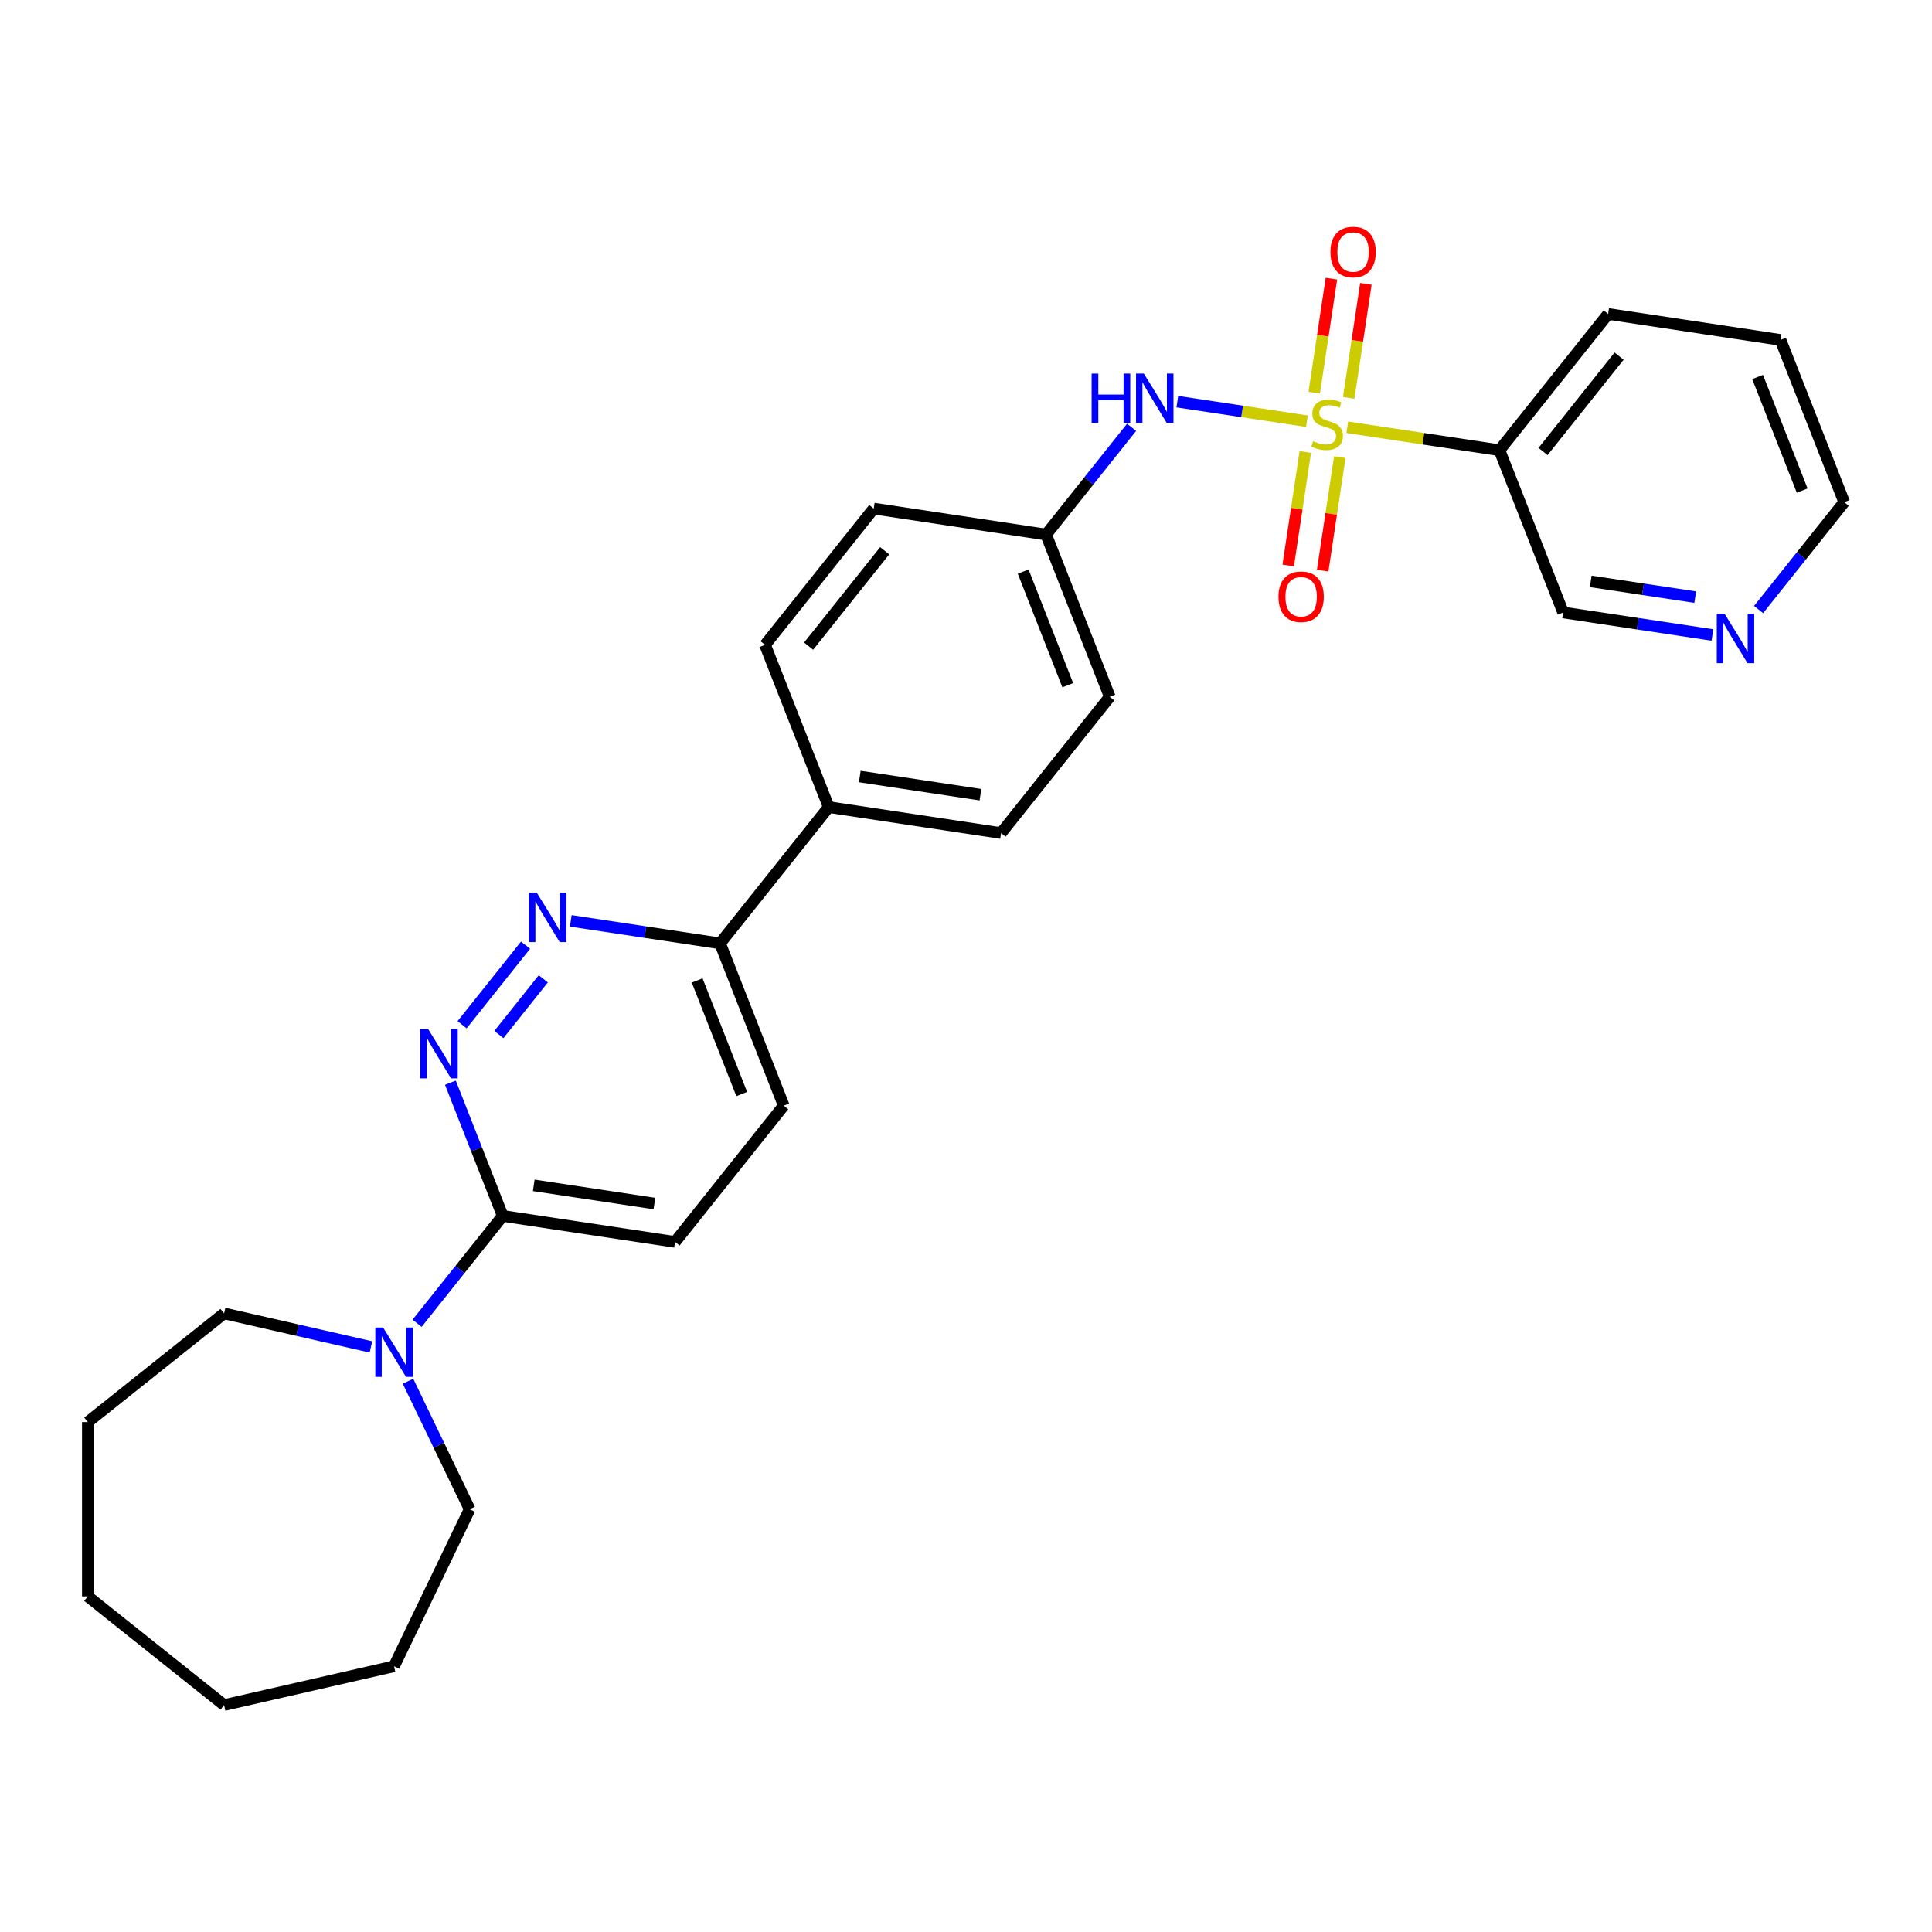 <?xml version='1.0' encoding='iso-8859-1'?>
<svg version='1.1' baseProfile='full'
              xmlns='http://www.w3.org/2000/svg'
                      xmlns:rdkit='http://www.rdkit.org/xml'
                      xmlns:xlink='http://www.w3.org/1999/xlink'
                  xml:space='preserve'
width='1000px' height='1000px' viewBox='0 0 1000 1000'>
<!-- END OF HEADER -->
<rect style='opacity:1.0;fill:#FFFFFF;stroke:none' width='1000' height='1000' x='0' y='0'> </rect>
<path class='bond-1' d='M 697.359,221.165 L 736.741,227.101' style='fill:none;fill-rule:evenodd;stroke:#CCCC00;stroke-width:6px;stroke-linecap:butt;stroke-linejoin:miter;stroke-opacity:1' />
<path class='bond-1' d='M 736.741,227.101 L 776.123,233.037' style='fill:none;fill-rule:evenodd;stroke:#000000;stroke-width:6px;stroke-linecap:butt;stroke-linejoin:miter;stroke-opacity:1' />
<path class='bond-3' d='M 676.465,218.016 L 642.923,212.96' style='fill:none;fill-rule:evenodd;stroke:#CCCC00;stroke-width:6px;stroke-linecap:butt;stroke-linejoin:miter;stroke-opacity:1' />
<path class='bond-3' d='M 642.923,212.96 L 609.382,207.905' style='fill:none;fill-rule:evenodd;stroke:#0000FF;stroke-width:6px;stroke-linecap:butt;stroke-linejoin:miter;stroke-opacity:1' />
<path class='bond-6' d='M 675.628,233.926 L 671.2,263.302' style='fill:none;fill-rule:evenodd;stroke:#CCCC00;stroke-width:6px;stroke-linecap:butt;stroke-linejoin:miter;stroke-opacity:1' />
<path class='bond-6' d='M 671.2,263.302 L 666.772,292.679' style='fill:none;fill-rule:evenodd;stroke:#FF0000;stroke-width:6px;stroke-linecap:butt;stroke-linejoin:miter;stroke-opacity:1' />
<path class='bond-6' d='M 693.47,236.615 L 689.042,265.992' style='fill:none;fill-rule:evenodd;stroke:#CCCC00;stroke-width:6px;stroke-linecap:butt;stroke-linejoin:miter;stroke-opacity:1' />
<path class='bond-6' d='M 689.042,265.992 L 684.614,295.368' style='fill:none;fill-rule:evenodd;stroke:#FF0000;stroke-width:6px;stroke-linecap:butt;stroke-linejoin:miter;stroke-opacity:1' />
<path class='bond-7' d='M 698.093,205.941 L 702.541,176.429' style='fill:none;fill-rule:evenodd;stroke:#CCCC00;stroke-width:6px;stroke-linecap:butt;stroke-linejoin:miter;stroke-opacity:1' />
<path class='bond-7' d='M 702.541,176.429 L 706.99,146.917' style='fill:none;fill-rule:evenodd;stroke:#FF0000;stroke-width:6px;stroke-linecap:butt;stroke-linejoin:miter;stroke-opacity:1' />
<path class='bond-7' d='M 680.251,203.252 L 684.699,173.74' style='fill:none;fill-rule:evenodd;stroke:#CCCC00;stroke-width:6px;stroke-linecap:butt;stroke-linejoin:miter;stroke-opacity:1' />
<path class='bond-7' d='M 684.699,173.74 L 689.147,144.228' style='fill:none;fill-rule:evenodd;stroke:#FF0000;stroke-width:6px;stroke-linecap:butt;stroke-linejoin:miter;stroke-opacity:1' />
<path class='bond-0' d='M 239.182,530.399 L 272.022,489.219' style='fill:none;fill-rule:evenodd;stroke:#0000FF;stroke-width:6px;stroke-linecap:butt;stroke-linejoin:miter;stroke-opacity:1' />
<path class='bond-0' d='M 258.215,535.472 L 281.203,506.646' style='fill:none;fill-rule:evenodd;stroke:#0000FF;stroke-width:6px;stroke-linecap:butt;stroke-linejoin:miter;stroke-opacity:1' />
<path class='bond-30' d='M 233.136,560.408 L 246.667,594.884' style='fill:none;fill-rule:evenodd;stroke:#0000FF;stroke-width:6px;stroke-linecap:butt;stroke-linejoin:miter;stroke-opacity:1' />
<path class='bond-30' d='M 246.667,594.884 L 260.198,629.36' style='fill:none;fill-rule:evenodd;stroke:#000000;stroke-width:6px;stroke-linecap:butt;stroke-linejoin:miter;stroke-opacity:1' />
<path class='bond-16' d='M 776.123,233.037 L 809.084,317.019' style='fill:none;fill-rule:evenodd;stroke:#000000;stroke-width:6px;stroke-linecap:butt;stroke-linejoin:miter;stroke-opacity:1' />
<path class='bond-21' d='M 776.123,233.037 L 832.374,162.501' style='fill:none;fill-rule:evenodd;stroke:#000000;stroke-width:6px;stroke-linecap:butt;stroke-linejoin:miter;stroke-opacity:1' />
<path class='bond-21' d='M 798.668,233.707 L 838.043,184.332' style='fill:none;fill-rule:evenodd;stroke:#000000;stroke-width:6px;stroke-linecap:butt;stroke-linejoin:miter;stroke-opacity:1' />
<path class='bond-2' d='M 295.433,476.642 L 334.066,482.465' style='fill:none;fill-rule:evenodd;stroke:#0000FF;stroke-width:6px;stroke-linecap:butt;stroke-linejoin:miter;stroke-opacity:1' />
<path class='bond-2' d='M 334.066,482.465 L 372.699,488.288' style='fill:none;fill-rule:evenodd;stroke:#000000;stroke-width:6px;stroke-linecap:butt;stroke-linejoin:miter;stroke-opacity:1' />
<path class='bond-13' d='M 585.714,221.175 L 563.582,248.927' style='fill:none;fill-rule:evenodd;stroke:#0000FF;stroke-width:6px;stroke-linecap:butt;stroke-linejoin:miter;stroke-opacity:1' />
<path class='bond-13' d='M 563.582,248.927 L 541.45,276.68' style='fill:none;fill-rule:evenodd;stroke:#000000;stroke-width:6px;stroke-linecap:butt;stroke-linejoin:miter;stroke-opacity:1' />
<path class='bond-4' d='M 260.198,629.36 L 349.409,642.806' style='fill:none;fill-rule:evenodd;stroke:#000000;stroke-width:6px;stroke-linecap:butt;stroke-linejoin:miter;stroke-opacity:1' />
<path class='bond-4' d='M 276.269,613.534 L 338.717,622.947' style='fill:none;fill-rule:evenodd;stroke:#000000;stroke-width:6px;stroke-linecap:butt;stroke-linejoin:miter;stroke-opacity:1' />
<path class='bond-5' d='M 260.198,629.36 L 238.045,657.138' style='fill:none;fill-rule:evenodd;stroke:#000000;stroke-width:6px;stroke-linecap:butt;stroke-linejoin:miter;stroke-opacity:1' />
<path class='bond-5' d='M 238.045,657.138 L 215.892,684.917' style='fill:none;fill-rule:evenodd;stroke:#0000FF;stroke-width:6px;stroke-linecap:butt;stroke-linejoin:miter;stroke-opacity:1' />
<path class='bond-19' d='M 211.186,714.926 L 227.139,748.053' style='fill:none;fill-rule:evenodd;stroke:#0000FF;stroke-width:6px;stroke-linecap:butt;stroke-linejoin:miter;stroke-opacity:1' />
<path class='bond-19' d='M 227.139,748.053 L 243.092,781.18' style='fill:none;fill-rule:evenodd;stroke:#000000;stroke-width:6px;stroke-linecap:butt;stroke-linejoin:miter;stroke-opacity:1' />
<path class='bond-20' d='M 192.002,697.169 L 153.996,688.495' style='fill:none;fill-rule:evenodd;stroke:#0000FF;stroke-width:6px;stroke-linecap:butt;stroke-linejoin:miter;stroke-opacity:1' />
<path class='bond-20' d='M 153.996,688.495 L 115.99,679.82' style='fill:none;fill-rule:evenodd;stroke:#000000;stroke-width:6px;stroke-linecap:butt;stroke-linejoin:miter;stroke-opacity:1' />
<path class='bond-8' d='M 372.699,488.288 L 428.949,417.752' style='fill:none;fill-rule:evenodd;stroke:#000000;stroke-width:6px;stroke-linecap:butt;stroke-linejoin:miter;stroke-opacity:1' />
<path class='bond-12' d='M 372.699,488.288 L 405.659,572.27' style='fill:none;fill-rule:evenodd;stroke:#000000;stroke-width:6px;stroke-linecap:butt;stroke-linejoin:miter;stroke-opacity:1' />
<path class='bond-12' d='M 360.846,507.477 L 383.919,566.265' style='fill:none;fill-rule:evenodd;stroke:#000000;stroke-width:6px;stroke-linecap:butt;stroke-linejoin:miter;stroke-opacity:1' />
<path class='bond-9' d='M 428.949,417.752 L 518.16,431.198' style='fill:none;fill-rule:evenodd;stroke:#000000;stroke-width:6px;stroke-linecap:butt;stroke-linejoin:miter;stroke-opacity:1' />
<path class='bond-9' d='M 445.02,401.927 L 507.468,411.339' style='fill:none;fill-rule:evenodd;stroke:#000000;stroke-width:6px;stroke-linecap:butt;stroke-linejoin:miter;stroke-opacity:1' />
<path class='bond-28' d='M 428.949,417.752 L 395.989,333.77' style='fill:none;fill-rule:evenodd;stroke:#000000;stroke-width:6px;stroke-linecap:butt;stroke-linejoin:miter;stroke-opacity:1' />
<path class='bond-10' d='M 349.409,642.806 L 405.659,572.27' style='fill:none;fill-rule:evenodd;stroke:#000000;stroke-width:6px;stroke-linecap:butt;stroke-linejoin:miter;stroke-opacity:1' />
<path class='bond-11' d='M 886.35,328.665 L 847.717,322.842' style='fill:none;fill-rule:evenodd;stroke:#0000FF;stroke-width:6px;stroke-linecap:butt;stroke-linejoin:miter;stroke-opacity:1' />
<path class='bond-11' d='M 847.717,322.842 L 809.084,317.019' style='fill:none;fill-rule:evenodd;stroke:#000000;stroke-width:6px;stroke-linecap:butt;stroke-linejoin:miter;stroke-opacity:1' />
<path class='bond-11' d='M 877.449,309.076 L 850.406,305' style='fill:none;fill-rule:evenodd;stroke:#0000FF;stroke-width:6px;stroke-linecap:butt;stroke-linejoin:miter;stroke-opacity:1' />
<path class='bond-11' d='M 850.406,305 L 823.363,300.924' style='fill:none;fill-rule:evenodd;stroke:#000000;stroke-width:6px;stroke-linecap:butt;stroke-linejoin:miter;stroke-opacity:1' />
<path class='bond-29' d='M 910.24,315.487 L 932.393,287.709' style='fill:none;fill-rule:evenodd;stroke:#0000FF;stroke-width:6px;stroke-linecap:butt;stroke-linejoin:miter;stroke-opacity:1' />
<path class='bond-29' d='M 932.393,287.709 L 954.545,259.93' style='fill:none;fill-rule:evenodd;stroke:#000000;stroke-width:6px;stroke-linecap:butt;stroke-linejoin:miter;stroke-opacity:1' />
<path class='bond-17' d='M 541.45,276.68 L 452.239,263.234' style='fill:none;fill-rule:evenodd;stroke:#000000;stroke-width:6px;stroke-linecap:butt;stroke-linejoin:miter;stroke-opacity:1' />
<path class='bond-18' d='M 541.45,276.68 L 574.411,360.662' style='fill:none;fill-rule:evenodd;stroke:#000000;stroke-width:6px;stroke-linecap:butt;stroke-linejoin:miter;stroke-opacity:1' />
<path class='bond-18' d='M 529.598,295.87 L 552.67,354.657' style='fill:none;fill-rule:evenodd;stroke:#000000;stroke-width:6px;stroke-linecap:butt;stroke-linejoin:miter;stroke-opacity:1' />
<path class='bond-14' d='M 518.16,431.198 L 574.411,360.662' style='fill:none;fill-rule:evenodd;stroke:#000000;stroke-width:6px;stroke-linecap:butt;stroke-linejoin:miter;stroke-opacity:1' />
<path class='bond-15' d='M 395.989,333.77 L 452.239,263.234' style='fill:none;fill-rule:evenodd;stroke:#000000;stroke-width:6px;stroke-linecap:butt;stroke-linejoin:miter;stroke-opacity:1' />
<path class='bond-15' d='M 418.533,334.439 L 457.909,285.064' style='fill:none;fill-rule:evenodd;stroke:#000000;stroke-width:6px;stroke-linecap:butt;stroke-linejoin:miter;stroke-opacity:1' />
<path class='bond-25' d='M 243.092,781.18 L 203.947,862.464' style='fill:none;fill-rule:evenodd;stroke:#000000;stroke-width:6px;stroke-linecap:butt;stroke-linejoin:miter;stroke-opacity:1' />
<path class='bond-24' d='M 115.99,679.82 L 45.455,736.071' style='fill:none;fill-rule:evenodd;stroke:#000000;stroke-width:6px;stroke-linecap:butt;stroke-linejoin:miter;stroke-opacity:1' />
<path class='bond-23' d='M 832.374,162.501 L 921.585,175.948' style='fill:none;fill-rule:evenodd;stroke:#000000;stroke-width:6px;stroke-linecap:butt;stroke-linejoin:miter;stroke-opacity:1' />
<path class='bond-22' d='M 954.545,259.93 L 921.585,175.948' style='fill:none;fill-rule:evenodd;stroke:#000000;stroke-width:6px;stroke-linecap:butt;stroke-linejoin:miter;stroke-opacity:1' />
<path class='bond-22' d='M 932.805,253.925 L 909.732,195.137' style='fill:none;fill-rule:evenodd;stroke:#000000;stroke-width:6px;stroke-linecap:butt;stroke-linejoin:miter;stroke-opacity:1' />
<path class='bond-26' d='M 45.455,736.071 L 45.455,826.289' style='fill:none;fill-rule:evenodd;stroke:#000000;stroke-width:6px;stroke-linecap:butt;stroke-linejoin:miter;stroke-opacity:1' />
<path class='bond-27' d='M 203.947,862.464 L 115.99,882.54' style='fill:none;fill-rule:evenodd;stroke:#000000;stroke-width:6px;stroke-linecap:butt;stroke-linejoin:miter;stroke-opacity:1' />
<path class='bond-31' d='M 45.455,826.289 L 115.99,882.54' style='fill:none;fill-rule:evenodd;stroke:#000000;stroke-width:6px;stroke-linecap:butt;stroke-linejoin:miter;stroke-opacity:1' />
<path  class='atom-0' d='M 679.695 228.36
Q 679.983 228.468, 681.174 228.973
Q 682.365 229.479, 683.664 229.803
Q 684.999 230.092, 686.299 230.092
Q 688.716 230.092, 690.124 228.937
Q 691.531 227.746, 691.531 225.689
Q 691.531 224.282, 690.809 223.416
Q 690.124 222.55, 689.041 222.081
Q 687.959 221.612, 686.154 221.07
Q 683.881 220.385, 682.509 219.735
Q 681.174 219.085, 680.2 217.714
Q 679.261 216.343, 679.261 214.033
Q 679.261 210.821, 681.427 208.837
Q 683.628 206.852, 687.959 206.852
Q 690.918 206.852, 694.274 208.259
L 693.444 211.038
Q 690.376 209.775, 688.067 209.775
Q 685.577 209.775, 684.205 210.821
Q 682.834 211.832, 682.87 213.6
Q 682.87 214.971, 683.556 215.801
Q 684.278 216.631, 685.288 217.101
Q 686.335 217.57, 688.067 218.111
Q 690.376 218.833, 691.748 219.555
Q 693.119 220.276, 694.093 221.756
Q 695.104 223.199, 695.104 225.689
Q 695.104 229.226, 692.722 231.139
Q 690.376 233.015, 686.443 233.015
Q 684.169 233.015, 682.437 232.51
Q 680.741 232.041, 678.72 231.211
L 679.695 228.36
' fill='#CCCC00'/>
<path  class='atom-1' d='M 221.589 532.602
L 229.962 546.135
Q 230.792 547.47, 232.127 549.888
Q 233.462 552.306, 233.534 552.451
L 233.534 532.602
L 236.927 532.602
L 236.927 558.152
L 233.426 558.152
L 224.44 543.356
Q 223.394 541.624, 222.275 539.639
Q 221.193 537.655, 220.868 537.041
L 220.868 558.152
L 217.548 558.152
L 217.548 532.602
L 221.589 532.602
' fill='#0000FF'/>
<path  class='atom-3' d='M 277.84 462.066
L 286.212 475.599
Q 287.042 476.935, 288.378 479.352
Q 289.713 481.77, 289.785 481.915
L 289.785 462.066
L 293.177 462.066
L 293.177 487.616
L 289.677 487.616
L 280.691 472.821
Q 279.644 471.088, 278.526 469.104
Q 277.443 467.119, 277.118 466.505
L 277.118 487.616
L 273.798 487.616
L 273.798 462.066
L 277.84 462.066
' fill='#0000FF'/>
<path  class='atom-4' d='M 565.024 193.369
L 568.488 193.369
L 568.488 204.232
L 581.552 204.232
L 581.552 193.369
L 585.016 193.369
L 585.016 218.919
L 581.552 218.919
L 581.552 207.119
L 568.488 207.119
L 568.488 218.919
L 565.024 218.919
L 565.024 193.369
' fill='#0000FF'/>
<path  class='atom-4' d='M 592.053 193.369
L 600.425 206.902
Q 601.255 208.237, 602.591 210.655
Q 603.926 213.073, 603.998 213.217
L 603.998 193.369
L 607.39 193.369
L 607.39 218.919
L 603.89 218.919
L 594.904 204.123
Q 593.858 202.391, 592.739 200.406
Q 591.656 198.421, 591.331 197.808
L 591.331 218.919
L 588.011 218.919
L 588.011 193.369
L 592.053 193.369
' fill='#0000FF'/>
<path  class='atom-6' d='M 198.3 687.121
L 206.672 700.653
Q 207.502 701.989, 208.837 704.407
Q 210.172 706.824, 210.245 706.969
L 210.245 687.121
L 213.637 687.121
L 213.637 712.671
L 210.136 712.671
L 201.151 697.875
Q 200.104 696.142, 198.985 694.158
Q 197.903 692.173, 197.578 691.559
L 197.578 712.671
L 194.258 712.671
L 194.258 687.121
L 198.3 687.121
' fill='#0000FF'/>
<path  class='atom-7' d='M 661.737 308.874
Q 661.737 302.739, 664.769 299.311
Q 667.8 295.882, 673.466 295.882
Q 679.131 295.882, 682.163 299.311
Q 685.194 302.739, 685.194 308.874
Q 685.194 315.081, 682.127 318.618
Q 679.059 322.118, 673.466 322.118
Q 667.836 322.118, 664.769 318.618
Q 661.737 315.117, 661.737 308.874
M 673.466 319.231
Q 677.363 319.231, 679.456 316.633
Q 681.585 313.998, 681.585 308.874
Q 681.585 303.858, 679.456 301.332
Q 677.363 298.769, 673.466 298.769
Q 669.568 298.769, 667.439 301.296
Q 665.346 303.822, 665.346 308.874
Q 665.346 314.034, 667.439 316.633
Q 669.568 319.231, 673.466 319.231
' fill='#FF0000'/>
<path  class='atom-8' d='M 688.63 130.452
Q 688.63 124.317, 691.661 120.888
Q 694.693 117.46, 700.358 117.46
Q 706.024 117.46, 709.056 120.888
Q 712.087 124.317, 712.087 130.452
Q 712.087 136.659, 709.019 140.195
Q 705.952 143.696, 700.358 143.696
Q 694.729 143.696, 691.661 140.195
Q 688.63 136.695, 688.63 130.452
M 700.358 140.809
Q 704.256 140.809, 706.349 138.21
Q 708.478 135.576, 708.478 130.452
Q 708.478 125.435, 706.349 122.909
Q 704.256 120.347, 700.358 120.347
Q 696.461 120.347, 694.332 122.873
Q 692.239 125.399, 692.239 130.452
Q 692.239 135.612, 694.332 138.21
Q 696.461 140.809, 700.358 140.809
' fill='#FF0000'/>
<path  class='atom-12' d='M 892.647 317.691
L 901.02 331.224
Q 901.85 332.559, 903.185 334.977
Q 904.52 337.395, 904.592 337.539
L 904.592 317.691
L 907.984 317.691
L 907.984 343.241
L 904.484 343.241
L 895.498 328.445
Q 894.452 326.713, 893.333 324.728
Q 892.25 322.743, 891.925 322.13
L 891.925 343.241
L 888.605 343.241
L 888.605 317.691
L 892.647 317.691
' fill='#0000FF'/>
</svg>
